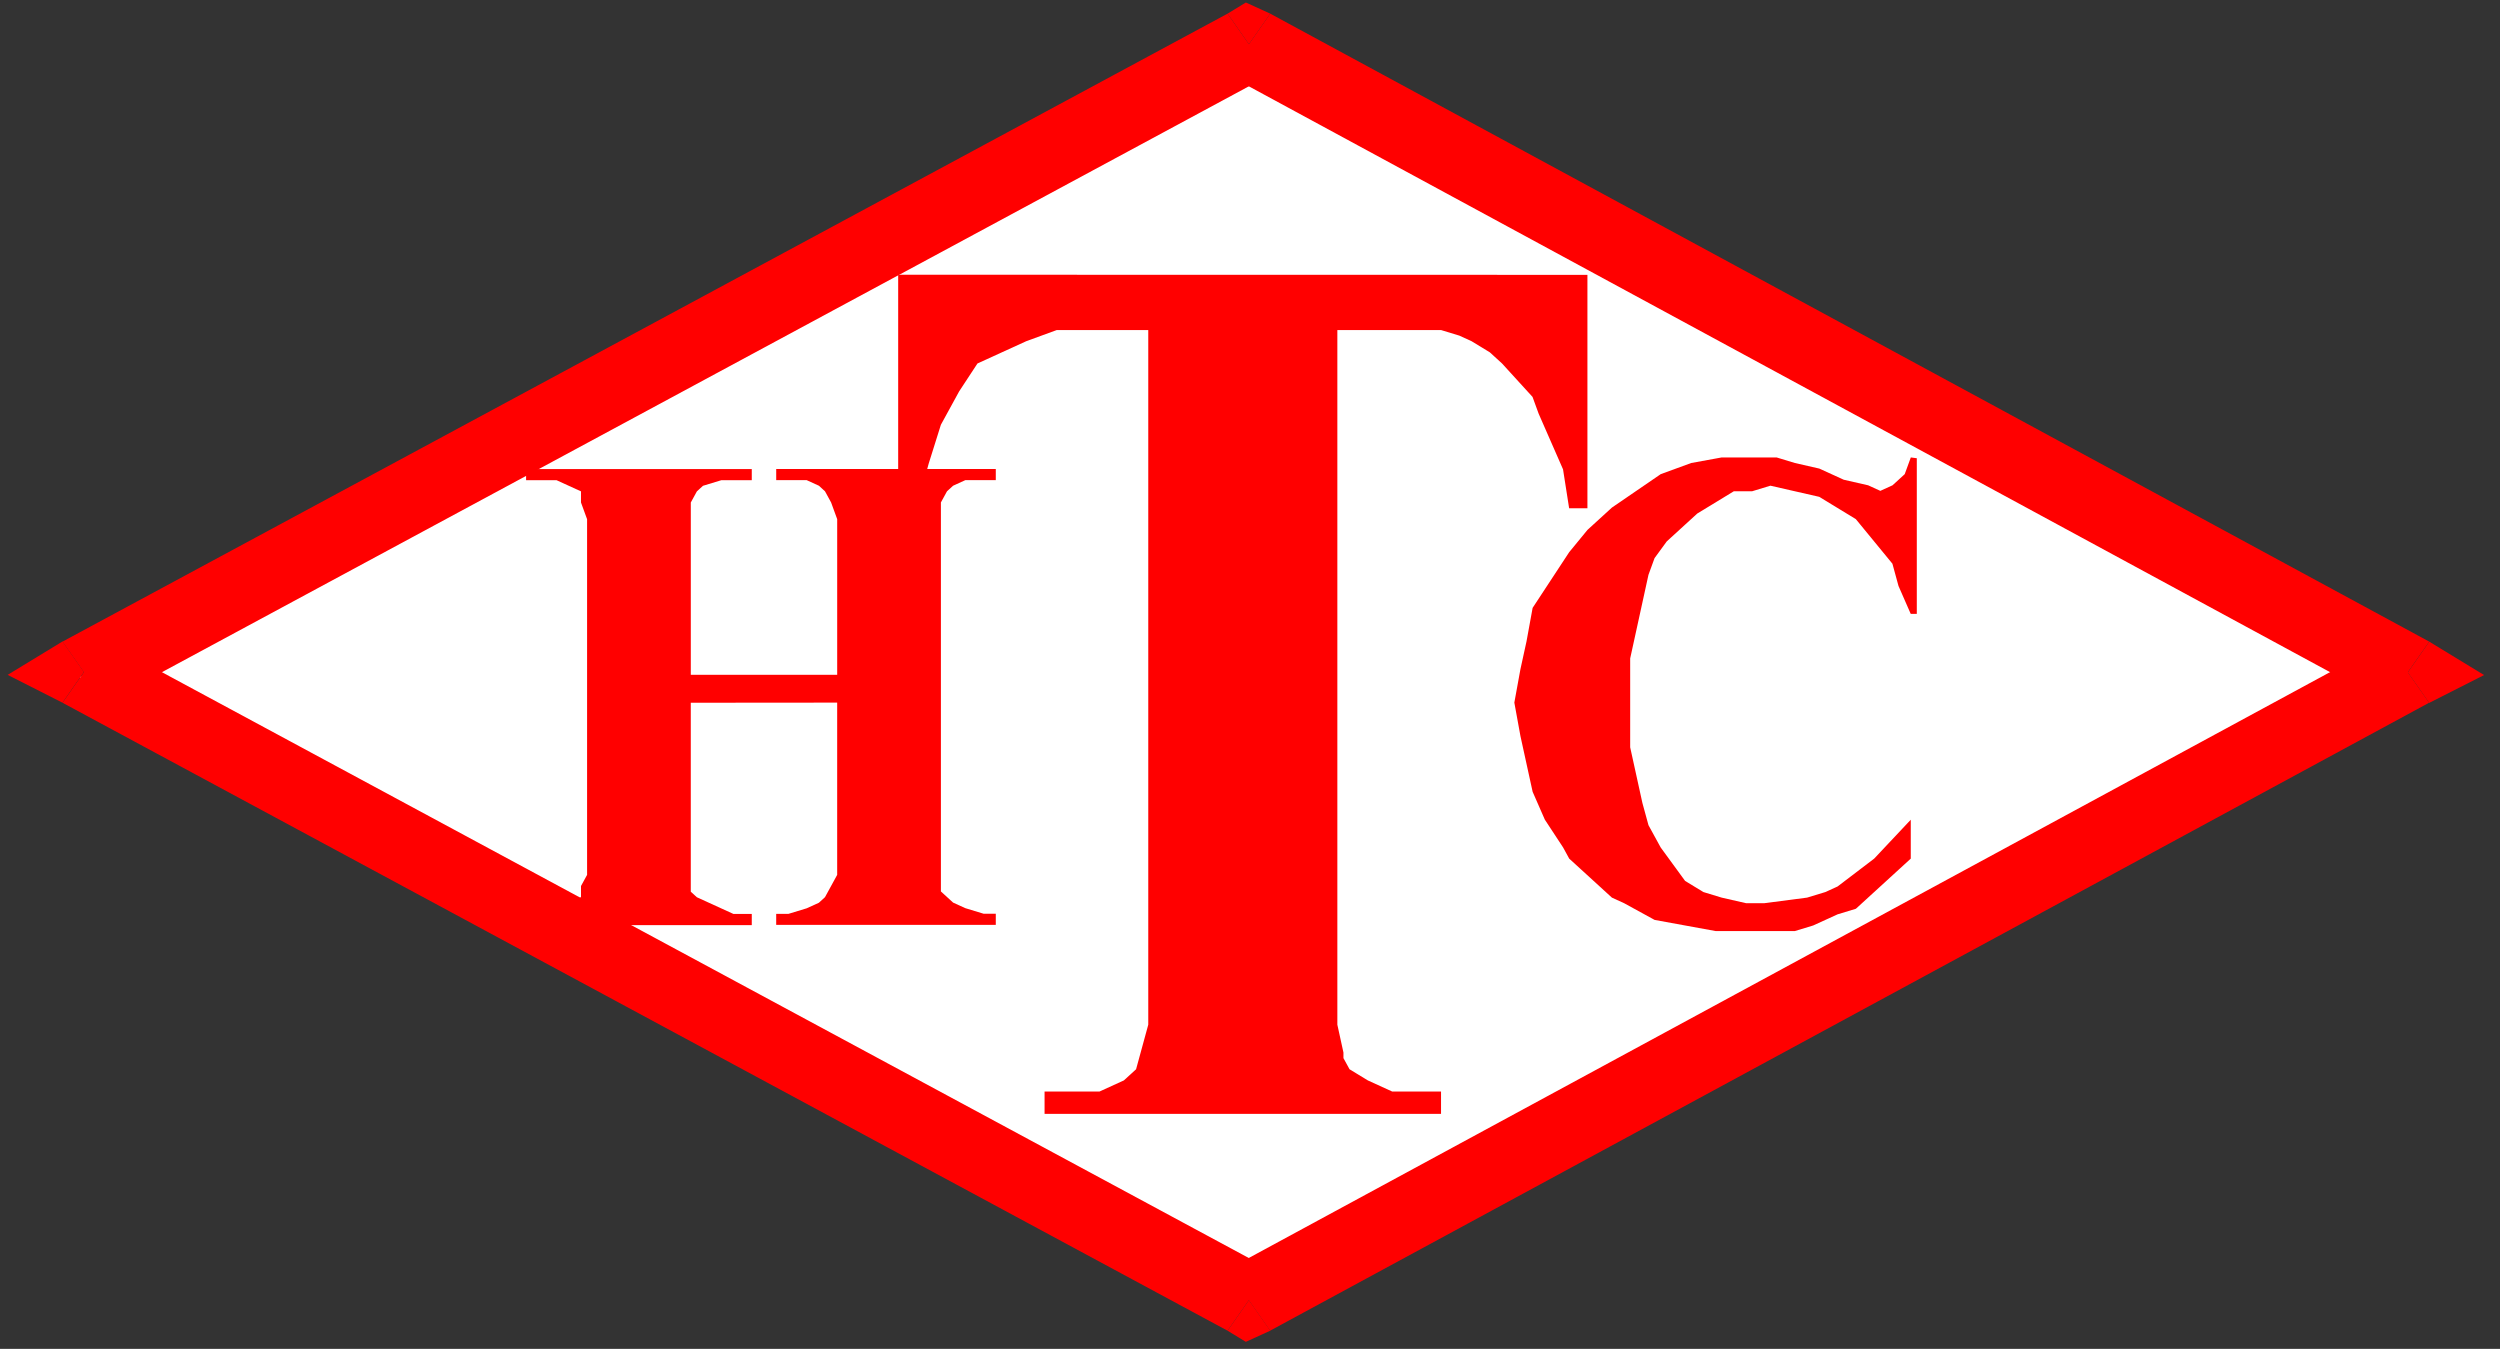<svg xmlns="http://www.w3.org/2000/svg" xmlns:xlink="http://www.w3.org/1999/xlink" width="134.602" height="72.624" viewBox="0 0 134.602 72.624">
  <rect x="0" y="0" width="134.602" height="72.624" fill="#333333" stroke="none"/>
  <defs>
    <clipPath id="clip-path">
      <rect id="矩形_720" data-name="矩形 720" width="134.602" height="72.624" transform="translate(0 0)" fill="none"/>
    </clipPath>
    <clipPath id="clip-path-2">
      <path id="路径_10156" data-name="路径 10156" d="M-644.326-86.928h136.191v-76.789H-644.326v76.789Z" transform="translate(644.326 163.716)" fill="none"/>
    </clipPath>
  </defs>
  <g id="组_13056" data-name="组 13056" transform="translate(-407.731 -183.137)">
    <path id="路径_10157" data-name="路径 10157" d="M483.032,182.2,420,214.6l63.032,33L545.4,213.8Z" transform="translate(-8 5)" fill="#fff"/>
    <g id="组_13055" data-name="组 13055" transform="translate(1052.893 346.524)">
      <g id="组_13054" data-name="组 13054" transform="translate(-645.161 -163.387)" clip-path="url(#clip-path)">
        <g id="组_13053" data-name="组 13053" transform="translate(0.41 -0.162)">
          <g id="组_13052" data-name="组 13052" clip-path="url(#clip-path-2)">
            <path id="路径_10145" data-name="路径 10145" d="M-638.308-128.079l2.3,3.291,62.726-33.81-2.3-3.291-62.726,33.81Z" transform="translate(641.263 162.786)" fill="red"/>
            <path id="路径_10146" data-name="路径 10146" d="M-508.293-161.889l-2.3,3.291,62.4,33.81,2.3-3.291-62.4-33.81Z" transform="translate(576.273 162.786)" fill="red"/>
            <path id="路径_10147" data-name="路径 10147" d="M-510.591-162.509l.985-.6,1.314.6-2.3,3.291h2.3l-2.3-3.291Z" transform="translate(576.273 163.406)" fill="red"/>
            <path id="路径_10148" data-name="路径 10148" d="M-445.9-89.758l-2.3-3.291-62.4,33.809,2.3,3.291,62.4-33.809Z" transform="translate(576.273 127.756)" fill="red"/>
            <path id="路径_10149" data-name="路径 10149" d="M-381.245-93.049l2.956,1.8-2.956,1.5-2.3-3.291v3.291l2.3-3.291Z" transform="translate(511.623 127.756)" fill="red"/>
            <path id="路径_10150" data-name="路径 10150" d="M-575.582-55.948l2.3-3.291-62.726-33.809-2.3,3.291,62.726,33.809Z" transform="translate(641.263 127.756)" fill="red"/>
            <path id="路径_10151" data-name="路径 10151" d="M-508.293-20.918l-1.314.6-.985-.6,2.3-3.291h-2.3l2.3,3.291Z" transform="translate(576.273 92.726)" fill="red"/>
            <path id="路径_10152" data-name="路径 10152" d="M-641.37-89.758l-2.956-1.5,2.956-1.8,2.3,3.291v-3.291l-2.3,3.291Z" transform="translate(644.326 127.756)" fill="red"/>
            <path id="路径_10153" data-name="路径 10153" d="M-578.622-99.368v10.173l.328.3.657.3.657.3.657.3h.985v.6h-12.151V-88h.985l.657-.3.657-.3.657-.3v-.6l.328-.6v-19.149l-.328-.9v-.6l-.657-.3-.657-.3h-1.642v-.6h12.151v.6h-1.642l-.985.3-.328.3-.328.6v9.275h7.882v-8.378l-.328-.9-.328-.6-.328-.3-.657-.3h-1.642v-.6H-562.2v.6h-1.642l-.657.3-.328.3-.328.6v20.944l.328.3.328.3.657.3.985.3h.657v.6h-11.823V-88h.657l.985-.3.657-.3.328-.3.328-.6.328-.6v-9.275Z" transform="translate(615.403 137.366)" fill="red"/>
            <path id="路径_10154" data-name="路径 10154" d="M-509.59-133.256v12.566h-.985l-.328-2.094-.657-1.5-.657-1.5-.328-.9-1.642-1.8-.657-.6-.985-.6-.657-.3-.985-.3h-5.583v37.4l.328,1.5v.3l.328.6.985.6,1.314.6h2.627v1.2h-21.346v-1.2h2.956l1.314-.6.657-.6.328-1.2.328-1.2v-37.4h-4.926l-1.642.6-1.314.6-1.314.6-.985,1.5-.985,1.8-.657,2.094-.657,2.394h-.985v-12.566Z" transform="translate(594.647 148.216)" fill="red"/>
            <path id="路径_10155" data-name="路径 10155" d="M-457.489-113.152v8.378h-.328l-.657-1.5-.328-1.2-.985-1.2-.985-1.2-.985-.6-.985-.6-1.314-.3-1.314-.3-.985.3h-.985l-.985.6-.985.6-.657.6-.985.9-.657.9-.328.9-.328,1.5-.328,1.5-.328,1.5v4.787l.657,2.992.328,1.2.657,1.2.657.9.657.9.985.6.985.3,1.314.3h.985l2.3-.3.985-.3.657-.3,1.97-1.5,1.97-2.094v2.094l-1.97,1.8-.985.9-.985.3-1.314.6-.985.3h-4.269l-1.642-.3-1.642-.3-1.642-.9-.657-.3-.657-.6-.985-.9-.657-.6-.328-.6-.985-1.5-.657-1.5-.328-1.5-.328-1.5-.328-1.8.328-1.8.328-1.5.328-1.8.985-1.5.985-1.5.985-1.2,1.314-1.2,1.314-.9,1.314-.9,1.642-.6,1.642-.3h2.956l.985.3,1.314.3,1.314.6,1.314.3.657.3.657-.3.328-.3.328-.3.328-.9Z" transform="translate(560.28 137.986)" fill="red"/>
          </g>
        </g>
      </g>
    </g>
  </g>
</svg>
